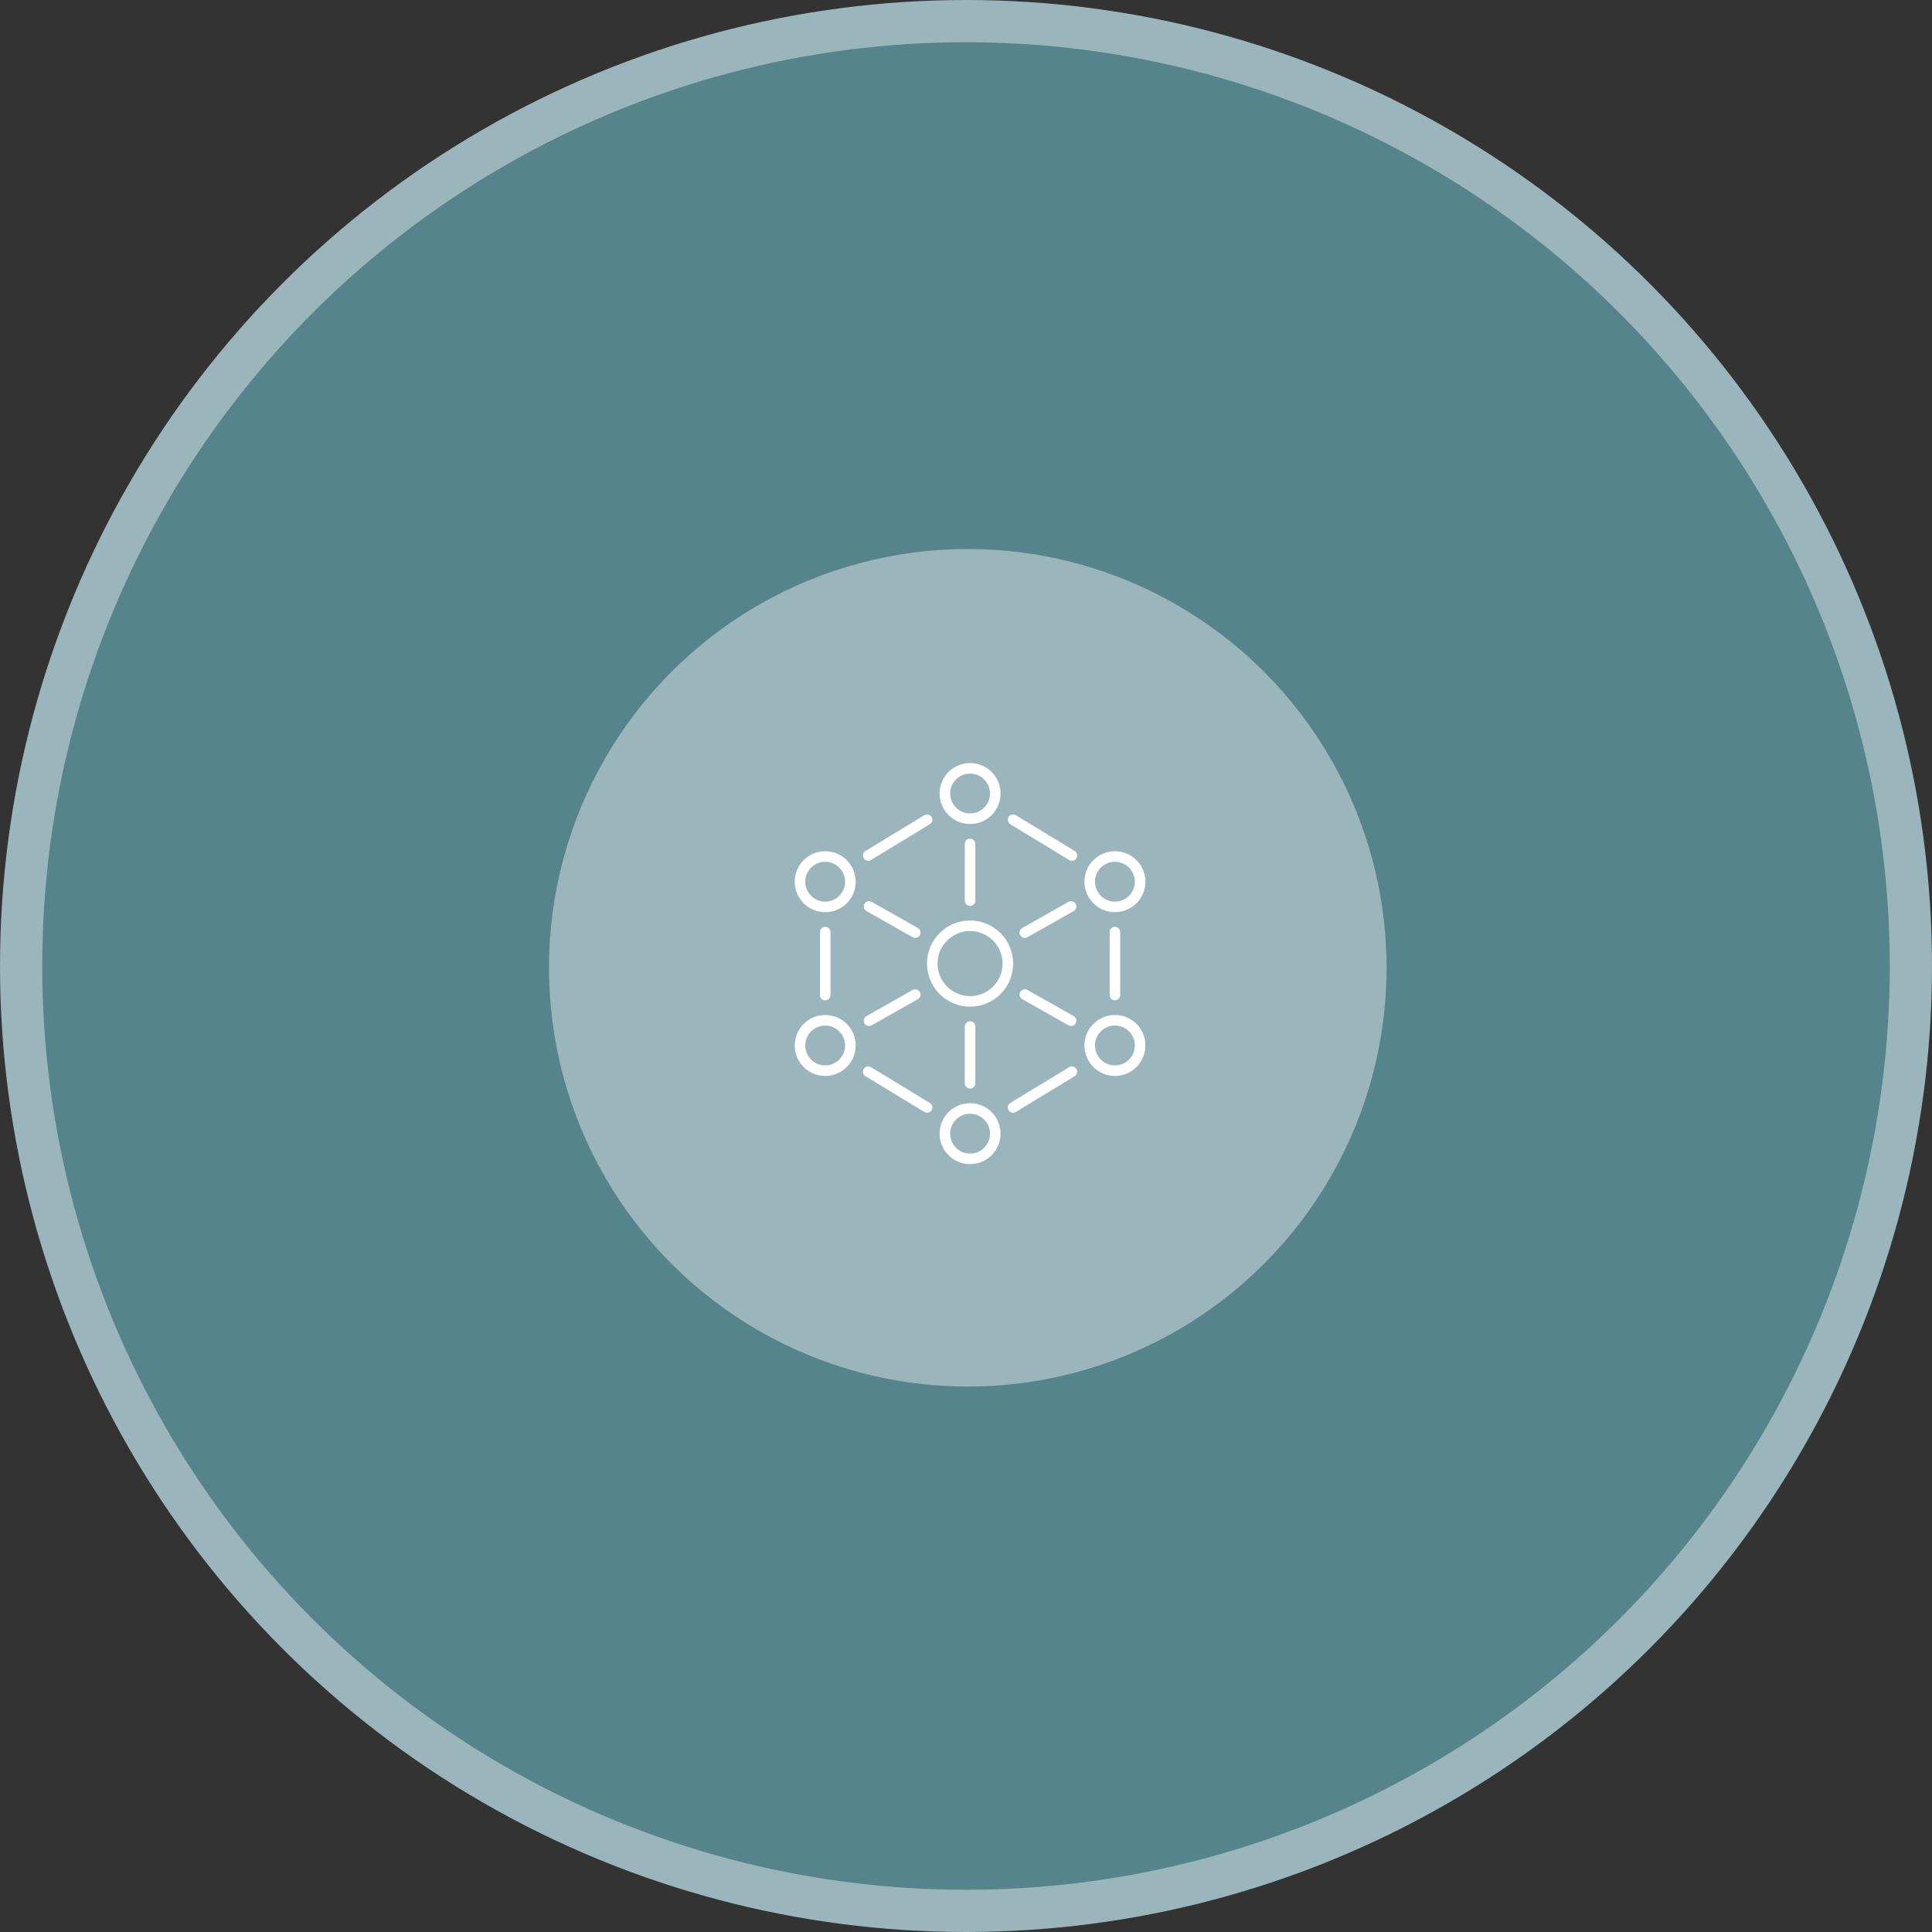 <svg width="183" height="183" viewBox="0 0 183 183" fill="none" xmlns="http://www.w3.org/2000/svg">
<rect x="0" y="0" width="183" height="183" fill="#333333" stroke="none"/>
<circle cx="91.5" cy="91.5" r="89.5" fill="#56848D" stroke="#9AB5BB" stroke-width="4"/>
<circle cx="91.669" cy="91.669" r="39.669" fill="#9AB5BB"/>
<g clip-path="url(#clip0_378_824)">
<path d="M101.532 81.034L95.961 77.644" stroke="white" stroke-linecap="round" stroke-linejoin="round"/>
<path d="M101.532 101.51L95.961 104.898" stroke="white" stroke-linecap="round" stroke-linejoin="round"/>
<path d="M78.163 94.254V88.289" stroke="white" stroke-linecap="round" stroke-linejoin="round"/>
<path d="M87.809 104.898L82.238 101.51" stroke="white" stroke-linecap="round" stroke-linejoin="round"/>
<path d="M105.607 94.254V88.289" stroke="white" stroke-linecap="round" stroke-linejoin="round"/>
<path d="M87.809 77.644L82.238 81.034" stroke="white" stroke-linecap="round" stroke-linejoin="round"/>
<path d="M91.886 77.55C93.204 77.55 94.273 76.481 94.273 75.163C94.273 73.844 93.204 72.775 91.886 72.775C90.567 72.775 89.499 73.844 89.499 75.163C89.499 76.481 90.567 77.55 91.886 77.55Z" stroke="white" stroke-linecap="round" stroke-linejoin="round"/>
<path d="M78.163 85.903C79.481 85.903 80.55 84.834 80.55 83.516C80.55 82.197 79.481 81.128 78.163 81.128C76.844 81.128 75.776 82.197 75.776 83.516C75.776 84.834 76.844 85.903 78.163 85.903Z" stroke="white" stroke-linecap="round" stroke-linejoin="round"/>
<path d="M105.607 85.903C106.926 85.903 107.994 84.834 107.994 83.516C107.994 82.197 106.926 81.128 105.607 81.128C104.289 81.128 103.22 82.197 103.22 83.516C103.22 84.834 104.289 85.903 105.607 85.903Z" stroke="white" stroke-linecap="round" stroke-linejoin="round"/>
<path d="M78.163 101.416C79.481 101.416 80.55 100.347 80.55 99.028C80.55 97.71 79.481 96.641 78.163 96.641C76.844 96.641 75.776 97.71 75.776 99.028C75.776 100.347 76.844 101.416 78.163 101.416Z" stroke="white" stroke-linecap="round" stroke-linejoin="round"/>
<path d="M105.607 101.416C106.926 101.416 107.994 100.347 107.994 99.028C107.994 97.71 106.926 96.641 105.607 96.641C104.289 96.641 103.22 97.71 103.22 99.028C103.22 100.347 104.289 101.416 105.607 101.416Z" stroke="white" stroke-linecap="round" stroke-linejoin="round"/>
<path d="M91.886 94.852C93.863 94.852 95.466 93.249 95.466 91.272C95.466 89.294 93.863 87.691 91.886 87.691C89.909 87.691 88.306 89.294 88.306 91.272C88.306 93.249 89.909 94.852 91.886 94.852Z" stroke="white" stroke-linecap="round" stroke-linejoin="round"/>
<path d="M91.886 109.769C93.204 109.769 94.273 108.7 94.273 107.381C94.273 106.063 93.204 104.994 91.886 104.994C90.567 104.994 89.499 106.063 89.499 107.381C89.499 108.7 90.567 109.769 91.886 109.769Z" stroke="white" stroke-linecap="round" stroke-linejoin="round"/>
<path d="M101.455 85.859L97.076 88.337" stroke="white" stroke-linecap="round" stroke-linejoin="round"/>
<path d="M91.886 85.306V79.936" stroke="white" stroke-linecap="round" stroke-linejoin="round"/>
<path d="M101.455 96.683L97.076 94.207" stroke="white" stroke-linecap="round" stroke-linejoin="round"/>
<path d="M91.886 102.607V97.238" stroke="white" stroke-linecap="round" stroke-linejoin="round"/>
<path d="M86.694 94.207L82.315 96.683" stroke="white" stroke-linecap="round" stroke-linejoin="round"/>
<path d="M86.694 88.337L82.315 85.859" stroke="white" stroke-linecap="round" stroke-linejoin="round"/>
</g>
<defs>
<clipPath id="clip0_378_824">
<rect width="33.77" height="38.543" fill="white" transform="translate(75 72)"/>
</clipPath>
</defs>
</svg>
